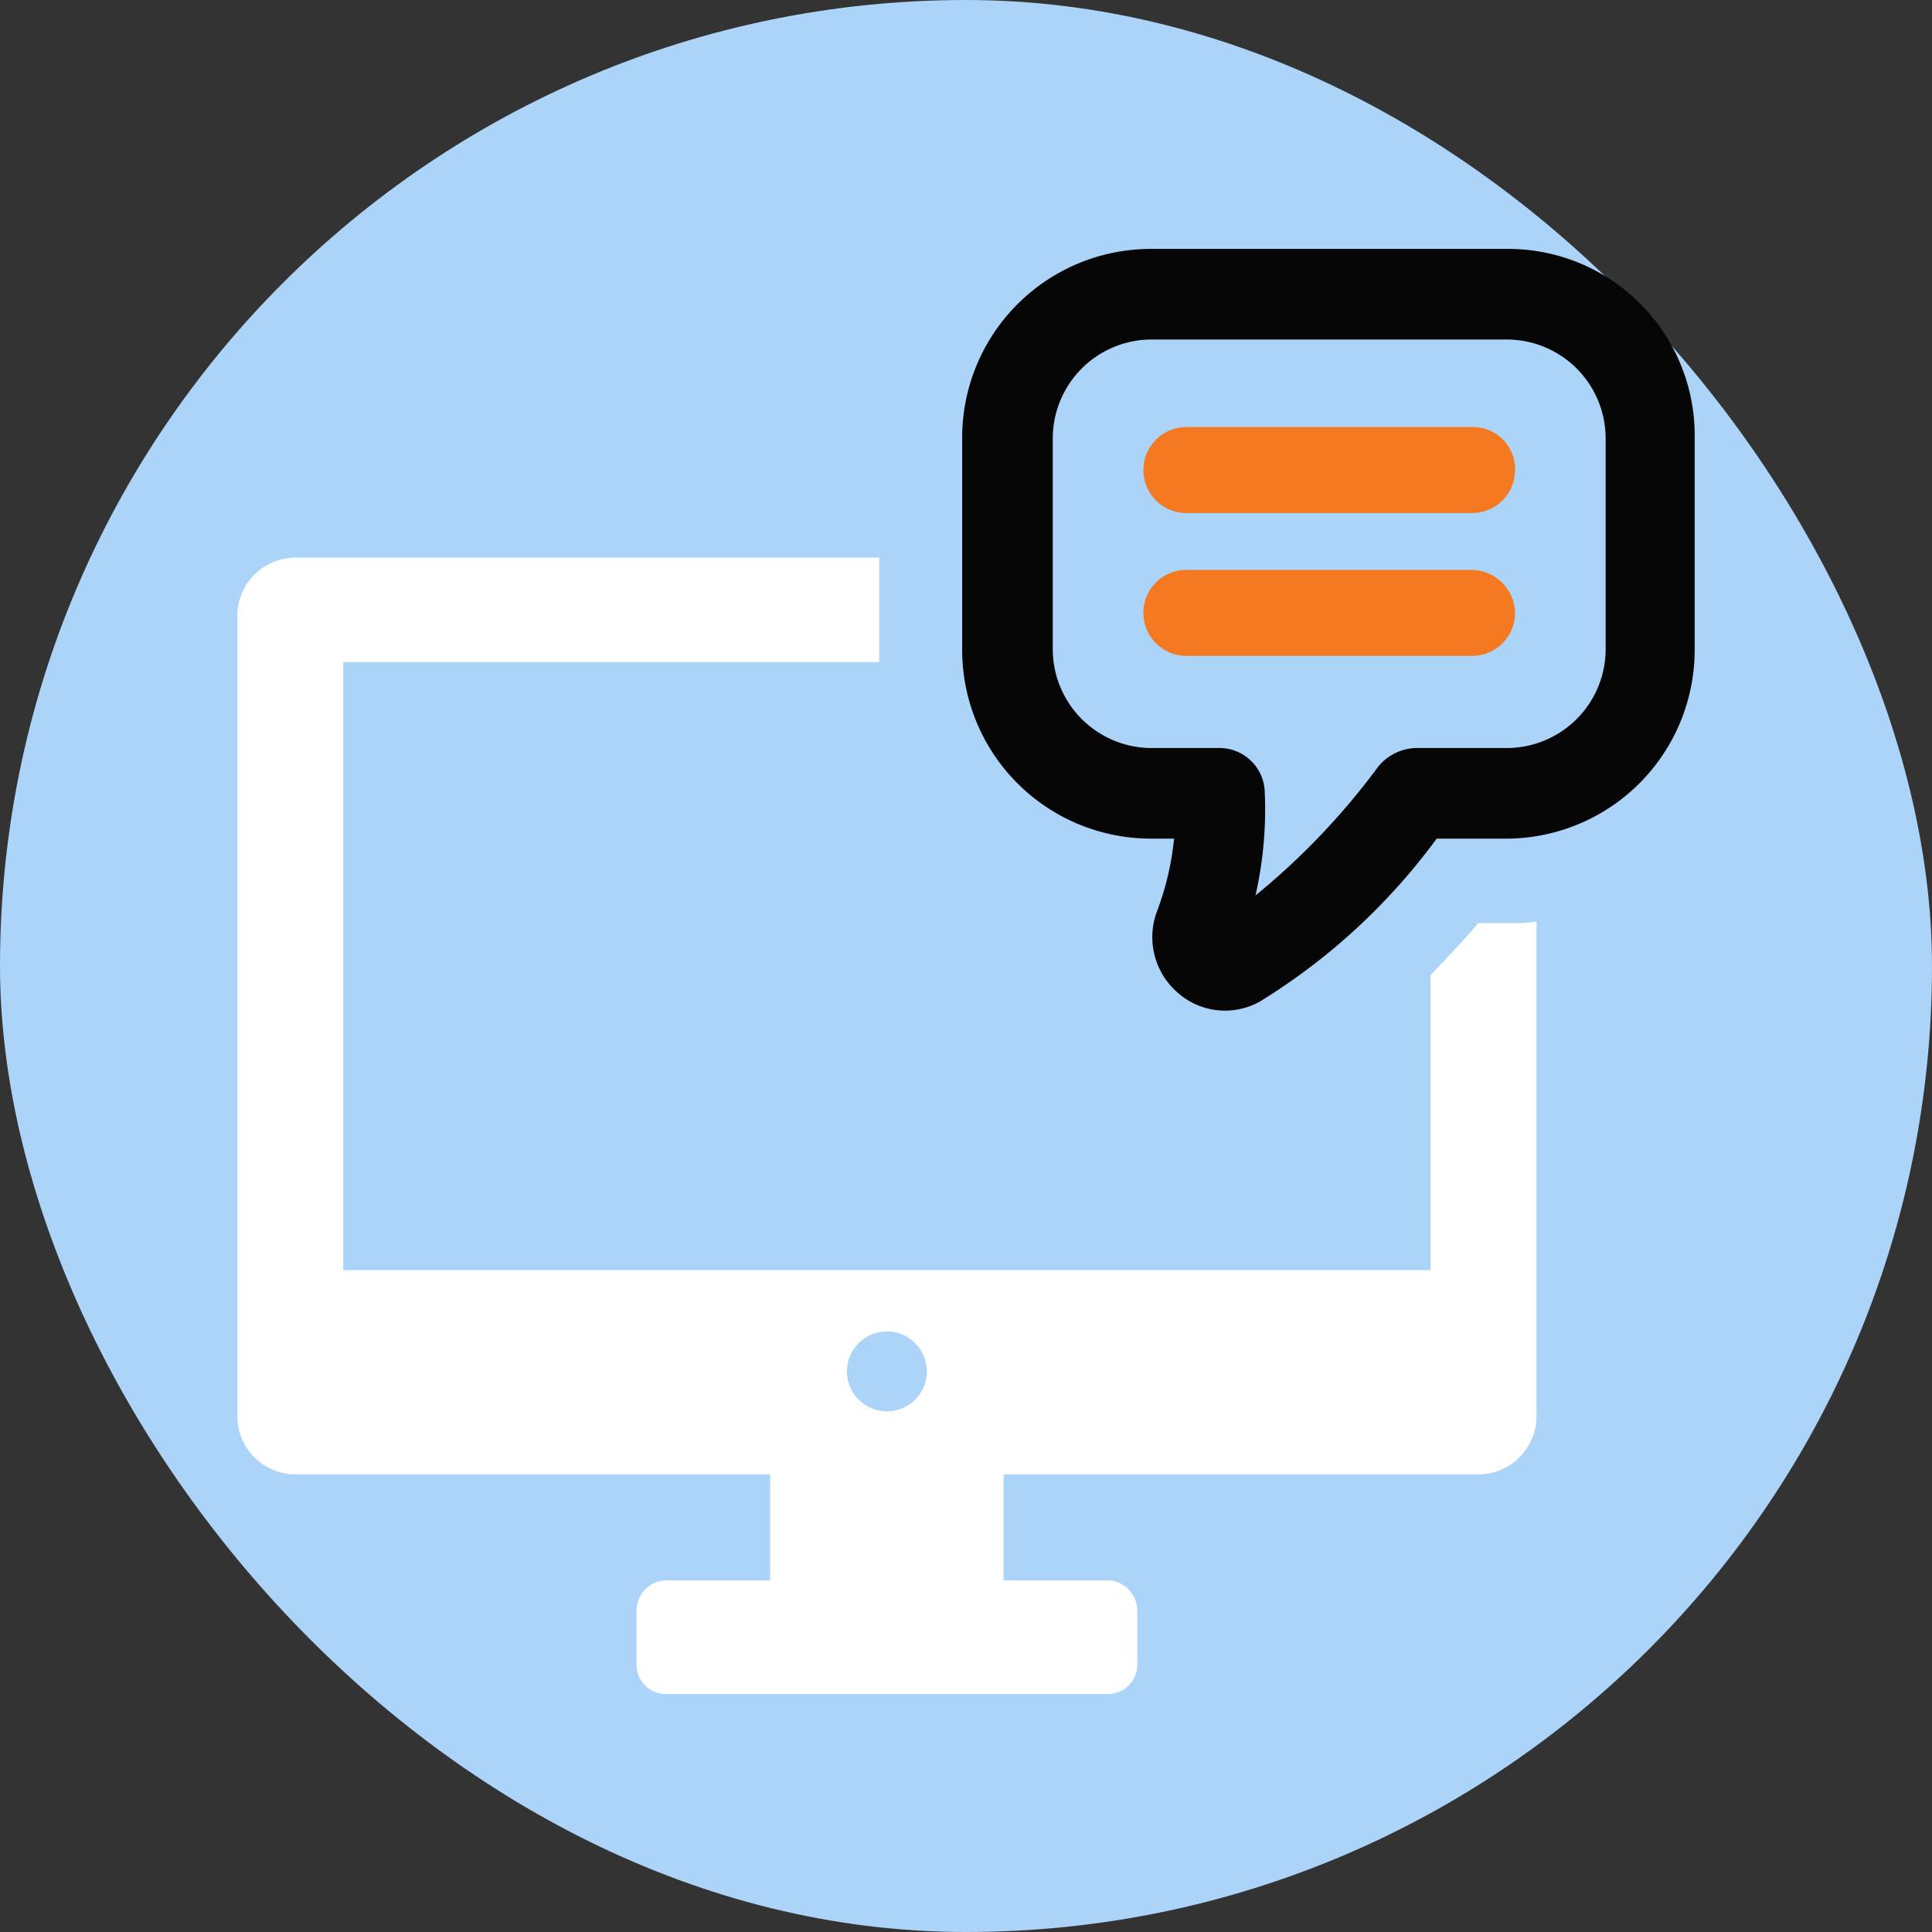 <?xml version="1.0"?>
<svg xmlns="http://www.w3.org/2000/svg" width="74" height="74" viewBox="0 0 74 74">
  <rect x="0" y="0" width="74" height="74" fill="#333333" stroke="none"/>
  <g id="icon" transform="translate(-536 -2851)">
    <rect id="Rectangle_72" data-name="Rectangle 72" width="74" height="74" rx="37" transform="translate(536 2851)" fill="#acd3f8"/>
    <g id="Group_169" data-name="Group 169" transform="translate(0 89)">
      <g id="noun_online_1764214" transform="translate(542.589 2768.534)">
        <g id="Group_168" data-name="Group 168" transform="translate(2.5 3)">
          <path id="Path_223" data-name="Path 223" d="M50.028,37.1c-.588.706-1.235,1.353-1.823,2V50.393H6.559V27.1H27.087v-4H4.735A2.234,2.234,0,0,0,2.5,25.335V55.981a2.234,2.234,0,0,0,2.235,2.235H22.911v4.059h-4a1.157,1.157,0,0,0-1.118,1.118V65.51a1.117,1.117,0,0,0,1.118,1.118H35.852a1.117,1.117,0,0,0,1.118-1.118V63.393a1.157,1.157,0,0,0-1.118-1.118h-4V58.216H50.028a2.234,2.234,0,0,0,2.235-2.235V37.041A6.393,6.393,0,0,1,51.2,37.1ZM27.382,55.8a1.529,1.529,0,1,1,0-3.059,1.529,1.529,0,0,1,0,3.059Z" transform="translate(-2.5 -11.277)" fill="#fff"/>
          <path id="Path_224" data-name="Path 224" d="M70.582,3H56.935A7.23,7.23,0,0,0,49.7,10.235v8.117a7.23,7.23,0,0,0,7.235,7.235h.882a10.92,10.92,0,0,1-.647,2.765,2.813,2.813,0,0,0,.765,3.118,2.733,2.733,0,0,0,3.176.353,23.958,23.958,0,0,0,6.764-6.235h2.647a7.23,7.23,0,0,0,7.235-7.235V10.235A7.143,7.143,0,0,0,70.582,3ZM65.641,22.823a27.183,27.183,0,0,1-4.706,4.941,14.86,14.86,0,0,0,.353-4,1.734,1.734,0,0,0-1.706-1.647H56.935a3.791,3.791,0,0,1-3.765-3.765V10.235A3.791,3.791,0,0,1,56.935,6.47H70.582a3.791,3.791,0,0,1,3.765,3.765v8.117a3.791,3.791,0,0,1-3.765,3.765H67.052A1.94,1.94,0,0,0,65.641,22.823Z" transform="translate(-21.936 -3)" fill="#060606"/>
          <path id="Path_225" data-name="Path 225" d="M63.147,17.894H74.088a1.644,1.644,0,0,0,1.647-1.647A1.608,1.608,0,0,0,74.088,14.6H63.147a1.647,1.647,0,1,0,0,3.294Z" transform="translate(-26.795 -7.777)" fill="#f47920"/>
          <path id="Path_226" data-name="Path 226" d="M74.088,23.9H63.147a1.647,1.647,0,1,0,0,3.294H74.088a1.644,1.644,0,0,0,1.647-1.647A1.683,1.683,0,0,0,74.088,23.9Z" transform="translate(-26.795 -11.606)" fill="#f47920"/>
        </g>
      </g>
    </g>
  </g>
</svg>
